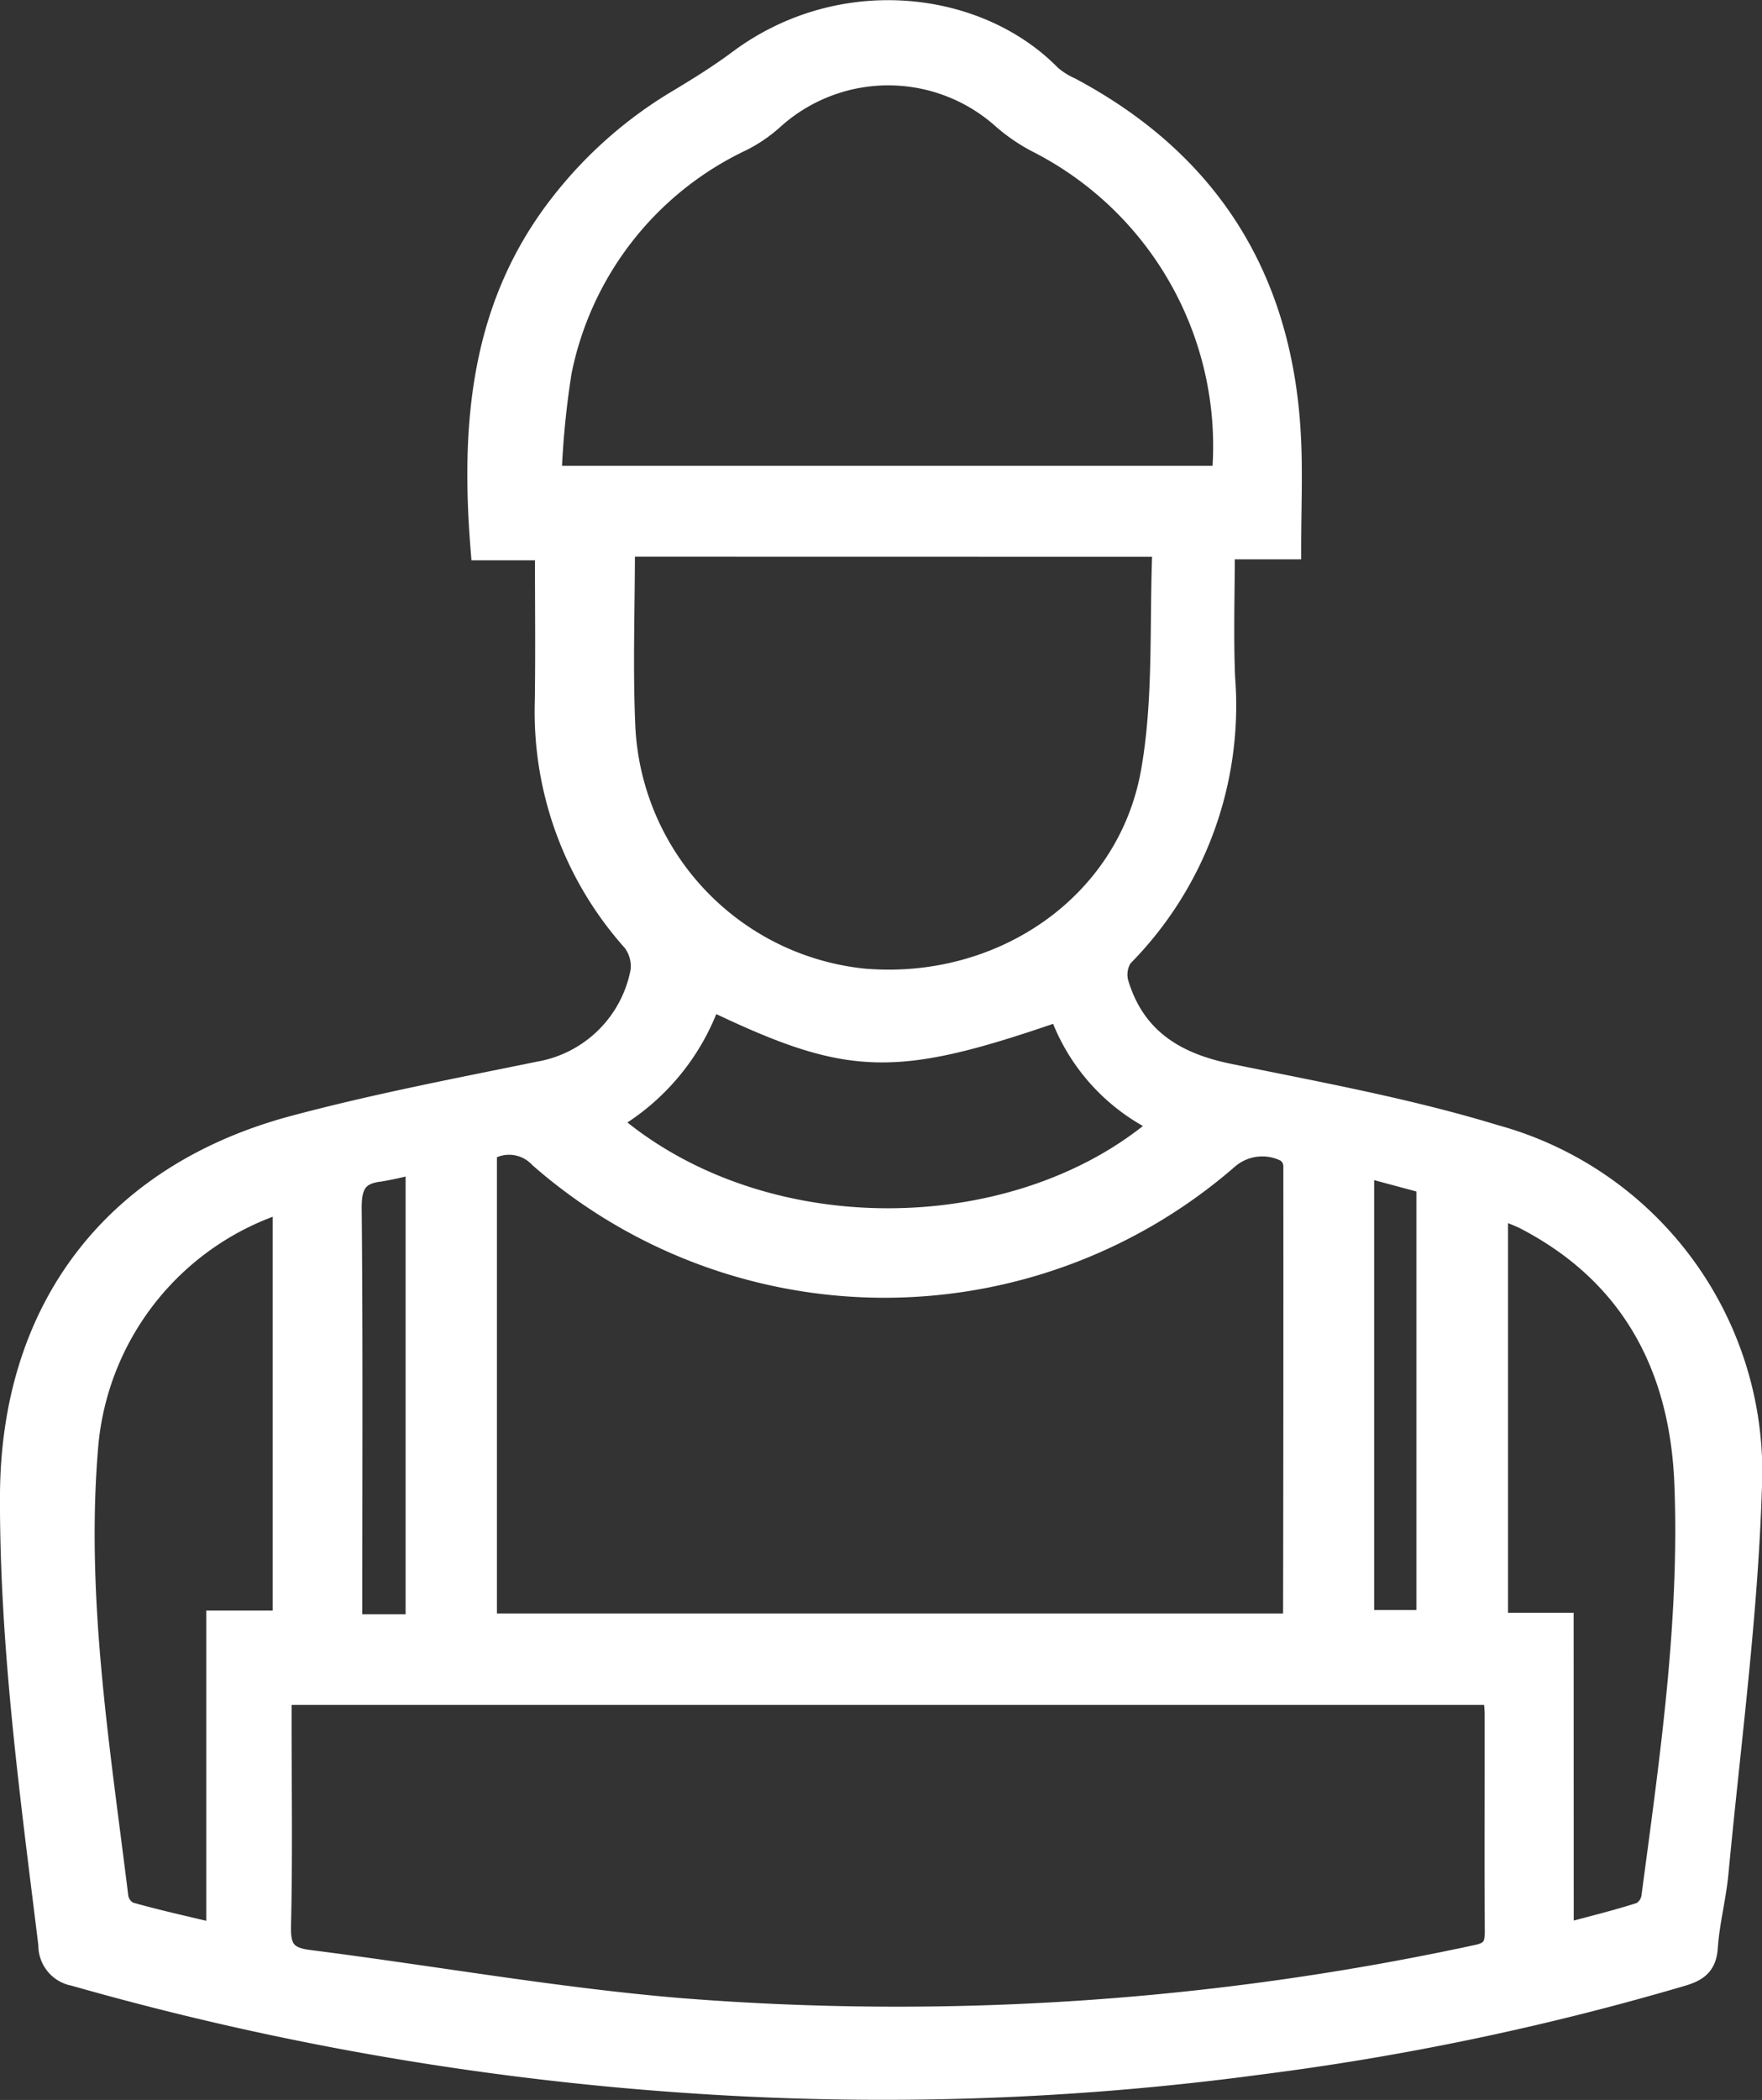 <svg xmlns="http://www.w3.org/2000/svg" width="82.626" height="98.421" viewBox="0 0 82.626 98.421"><rect x="0" y="0" width="82.626" height="98.421" fill="#333333" stroke="none"/><defs><style>.a{fill:#fff;stroke:#fff;}</style></defs><g transform="translate(-357.375 -11.985)"><path class="a" d="M417.891,37.7H414.78c0,2.077-.067,4.059.013,6.036a16.709,16.709,0,0,1-4.8,13.09,1.529,1.529,0,0,0-.183,1.278c.775,2.536,2.641,3.708,5.161,4.224,4.182.858,8.407,1.621,12.479,2.864a16.359,16.359,0,0,1,12.044,16.621c-.192,5.992-1,11.964-1.564,17.943-.11,1.172-.423,2.327-.5,3.5-.054.837-.472,1.109-1.177,1.319a126.46,126.46,0,0,1-19.89,4.156,132.519,132.519,0,0,1-26.489.87,139.427,139.427,0,0,1-29.028-5.037,1.419,1.419,0,0,1-1.172-1.434c-.86-6.989-1.82-13.97-1.8-21.032.028-8.749,4.81-15.06,13.265-17.324,3.8-1.018,7.678-1.757,11.537-2.544a5.9,5.9,0,0,0,4.77-4.75,1.959,1.959,0,0,0-.384-1.379,16.113,16.113,0,0,1-4.108-11.255c.034-2.321.006-4.643.006-7.1h-3.016c-.477-5.917-.006-11.458,3.761-16.252a19.806,19.806,0,0,1,5.442-4.8c.975-.585,1.948-1.187,2.858-1.866,4.827-3.6,11.242-2.775,14.628.688a3.66,3.66,0,0,0,.922.588c6.516,3.465,9.921,8.916,10.32,16.251C417.971,34.071,417.891,35.8,417.891,37.7ZM370.549,91.393v1.236c0,3.209.05,6.419-.028,9.626-.026,1.06.258,1.483,1.329,1.619,5.773.731,11.518,1.758,17.309,2.249a128.738,128.738,0,0,0,37.5-2.494c.718-.151.847-.493.843-1.131-.02-3.393,0-6.786-.007-10.18,0-.287-.042-.574-.07-.926Zm9.629-3.287h37.75c.061-.136.115-.2.115-.266q.019-10.616.012-21.231a.835.835,0,0,0-.38-.661,2.46,2.46,0,0,0-2.711.332,24.542,24.542,0,0,1-32.286-.055,1.964,1.964,0,0,0-2.5-.3ZM414.7,34.318a15.986,15.986,0,0,0-8.58-15.623,8.236,8.236,0,0,1-1.726-1.162,8.052,8.052,0,0,0-10.782.048,6.654,6.654,0,0,1-1.447.987,15.313,15.313,0,0,0-8.48,10.835,40.587,40.587,0,0,0-.476,4.914Zm-28.05,3.257c0,2.9-.109,5.734.022,8.556a12.5,12.5,0,0,0,11.2,11.749c6.467.553,12.386-3.483,13.5-9.7.614-3.433.39-7.015.547-10.6ZM370.66,68.313a13.188,13.188,0,0,0-9.171,11.359c-.621,7.144.54,14.184,1.407,21.236a1,1,0,0,0,.52.714c1.3.37,2.631.661,4.132,1.022V87.97h3.112Zm60.012,34.337c1.346-.363,2.523-.648,3.672-1.019a1.029,1.029,0,0,0,.5-.736c.852-6.426,1.8-12.859,1.548-19.357-.212-5.474-2.5-9.862-7.572-12.462a12.8,12.8,0,0,0-1.23-.476V88.071h3.078ZM390.688,58.828a10.542,10.542,0,0,1-4.748,5.705c7.191,6.228,19.271,5.948,25.933.127a9.183,9.183,0,0,1-4.818-5.319C399.269,62.034,397.225,61.973,390.688,58.828ZM376.895,88.145V66.476a15.493,15.493,0,0,1-1.7.39c-1.088.123-1.369.675-1.359,1.755.058,6.116.028,12.234.028,18.35v1.174Zm44.419-21.5v21.3h2.98v-20.5Z" transform="translate(0)"/></g></svg>